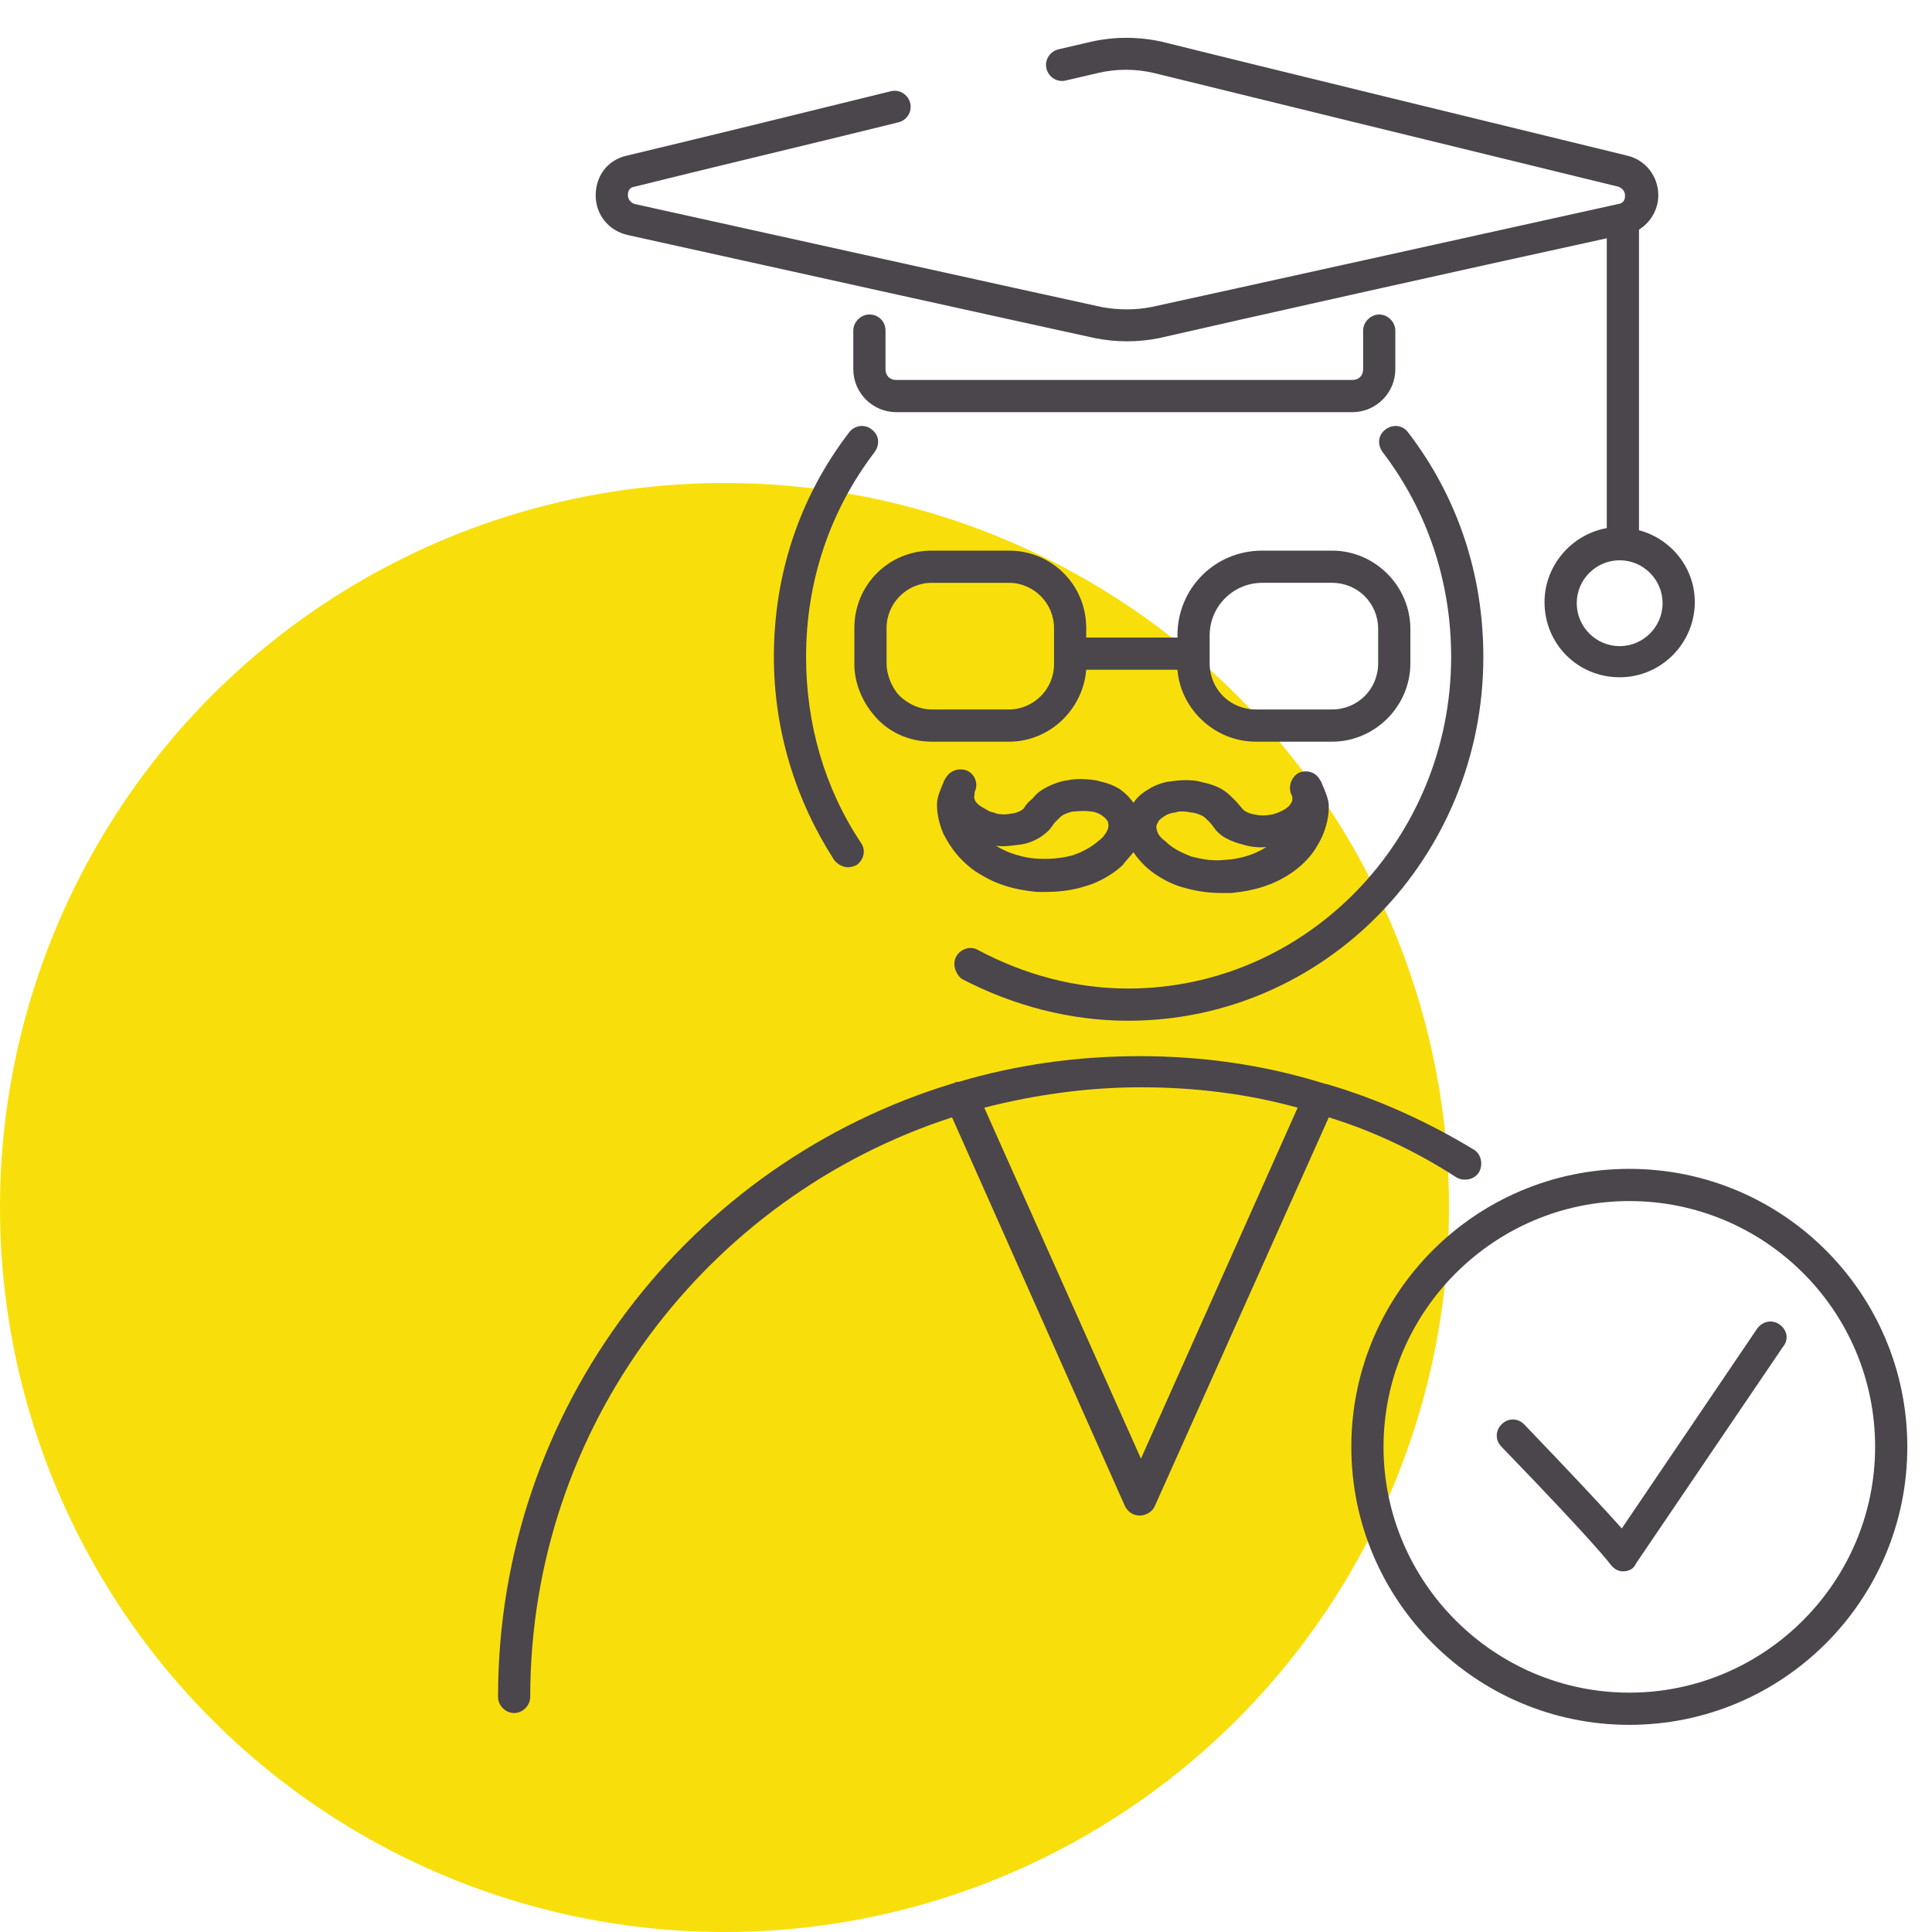 <?xml version="1.0" encoding="utf-8"?>
<!-- Generator: Adobe Illustrator 22.1.0, SVG Export Plug-In . SVG Version: 6.00 Build 0)  -->
<svg version="1.1" id="Layer_1" xmlns="http://www.w3.org/2000/svg" xmlns:xlink="http://www.w3.org/1999/xlink" x="0px" y="0px"
	 viewBox="0 0 180 180" style="enable-background:new 0 0 180 180;" xml:space="preserve">
<style type="text/css">
	.st0{fill:#F8DF0C;}
	.st1{fill:#4B454C;}
</style>
<circle id="icon-bg" class="st0" cx="67.5" cy="112.5" r="67.5"/>
<path id="icon" class="st1" d="M89.1,89.1c0.4-0.7,1.3-1,2-0.6c4.3,2.3,9.1,3.6,14,3.6c16.6,0,30.1-13.9,30.1-30.9
	c0-7-2.2-13.6-6.4-19.1c-0.5-0.7-0.4-1.6,0.3-2.1c0.7-0.5,1.6-0.4,2.1,0.3c4.6,6,7,13.2,7,20.9c0,18.7-14.8,33.9-33.1,33.9
	c-5.4,0-10.7-1.4-15.5-3.9C89,90.7,88.7,89.8,89.1,89.1z M79.1,40.3c-4.6,6-7,13.2-7,20.9c0,6.8,2,13.3,5.6,18.9
	c0.3,0.4,0.8,0.7,1.3,0.7c0.3,0,0.6-0.1,0.8-0.2c0.7-0.5,0.9-1.4,0.4-2.1c-3.4-5.1-5.1-11.1-5.1-17.3c0-7,2.2-13.6,6.4-19.1
	c0.5-0.7,0.4-1.6-0.3-2.1C80.6,39.5,79.6,39.6,79.1,40.3z M123.8,104.1l-16.2,36.2c-0.2,0.5-0.8,0.9-1.4,0.9h0
	c-0.6,0-1.1-0.3-1.4-0.9l-16.1-36.2c-22.8,7.4-39.3,28.8-39.3,54c0,0.8-0.7,1.5-1.5,1.5s-1.5-0.7-1.5-1.5c0-27,17.9-49.8,42.5-57.2
	c0,0,0,0,0,0c0.1-0.1,0.3-0.1,0.4-0.1c5.4-1.6,11-2.4,16.9-2.4c5.8,0,11.5,0.8,17,2.5c0.1,0,0.2,0.1,0.4,0.1c0,0,0,0,0,0
	c4.8,1.4,9.4,3.5,13.7,6.1c0.7,0.4,0.9,1.4,0.5,2.1c-0.4,0.7-1.4,0.9-2.1,0.5C132,107.3,128,105.4,123.8,104.1z M120.9,103.2
	c-4.7-1.3-9.6-1.9-14.6-1.9c-5,0-9.9,0.7-14.6,1.9l14.6,32.7L120.9,103.2z M81.4,66.6c-1.1-1.3-1.8-3-1.8-4.7v-3.4
	c0-4,3.2-7.2,7.2-7.2H94c4,0,7.2,3.2,7.2,7.2v0.9h8.5v-0.2c0-4.4,3.5-7.9,7.9-7.9h6.5c4,0,7.3,3.3,7.3,7.3v3.2c0,4-3.3,7.3-7.3,7.3
	H117c-3.8,0-7-3-7.3-6.7h-8.5c-0.3,3.7-3.4,6.7-7.2,6.7h-7.2C84.7,69.1,82.7,68.2,81.4,66.6z M112.7,61.8c0,2.4,1.9,4.3,4.3,4.3h7.1
	c2.4,0,4.3-1.9,4.3-4.3v-3.2c0-2.4-1.9-4.3-4.3-4.3h-6.5c-2.7,0-4.9,2.2-4.9,4.9V61.8z M82.6,61.8c0,1,0.4,2,1,2.8
	c0.8,0.9,2,1.5,3.2,1.5H94c2.3,0,4.2-1.9,4.2-4.2v-3.4c0-2.3-1.9-4.2-4.2-4.2h-7.2c-2.3,0-4.2,1.9-4.2,4.2V61.8z M87.9,77.7
	c-0.6-1.4-0.6-2.4-0.6-2.8c0-0.6,0.3-1.3,0.6-2c0-0.1,0.1-0.2,0.2-0.4c0.4-0.7,1.2-1,2-0.7c0.7,0.3,1.1,1.2,0.7,2L90.8,74
	c0,0,0,0,0,0c0,0.1-0.1,0.3,0,0.4c0,0.2,0.2,0.5,0.7,0.8c0.2,0.1,0.5,0.3,0.7,0.4c0.3,0.1,0.5,0.1,0.6,0.2c0.5,0.1,1,0.1,1.4,0
	c0.2,0,0.7-0.1,1.1-0.4l0.1-0.1c0.1-0.2,0.3-0.5,0.8-0.9c0.4-0.5,0.8-0.8,1.4-1.1c0.8-0.4,1.6-0.6,1.9-0.6c0.3-0.1,1.3-0.2,2.6,0
	c0.3,0.1,1.2,0.2,2.2,0.8c0.7,0.5,1.1,1,1.3,1.3c0.2-0.3,0.6-0.8,1.3-1.2c0.9-0.6,1.9-0.8,2.2-0.8c1.2-0.2,2.2-0.1,2.6,0
	c0.3,0.1,1.1,0.2,1.9,0.6c0.6,0.3,1,0.7,1.4,1.1c0.4,0.4,0.6,0.7,0.8,0.9l0.1,0.1c0.4,0.3,1,0.4,1.1,0.4c0.4,0.1,0.9,0.1,1.4,0
	c0.2,0,0.8-0.2,1.3-0.5c0.5-0.3,0.6-0.6,0.7-0.8c0-0.1,0-0.3,0-0.4c0,0,0,0,0,0l-0.1-0.2c-0.3-0.7,0-1.6,0.7-2
	c0.7-0.3,1.6-0.1,2,0.7c0.1,0.1,0.1,0.2,0.2,0.4c0.3,0.7,0.6,1.4,0.6,2c0,0.4,0,1.4-0.6,2.8c-0.3,0.6-1,2.3-3.3,3.7
	c-2.1,1.3-4.3,1.5-5.2,1.6c-0.3,0-0.6,0-0.9,0c-1.6,0-2.8-0.3-3.5-0.5c-0.8-0.2-2.3-0.8-3.6-2c-0.3-0.3-0.7-0.7-1.1-1.3
	c-0.4,0.5-0.8,0.9-1,1.2c-1.3,1.2-2.8,1.8-3.6,2c-0.6,0.2-1.9,0.5-3.5,0.5c-0.3,0-0.6,0-0.9,0c-0.9-0.1-3.1-0.3-5.2-1.6
	c-0.2-0.1-0.3-0.2-0.5-0.3C88.9,79.8,88.2,78.2,87.9,77.7z M107.8,77.4c0.1,0.4,0.4,0.7,0.8,1c0.8,0.8,1.9,1.2,2.4,1.4
	c0.5,0.1,1.7,0.5,3.2,0.3c0.5,0,2.3-0.2,3.8-1.2c0,0,0,0,0.1,0c-0.8,0.1-1.4,0-1.9-0.1c-0.3-0.1-1.4-0.3-2.3-0.9
	c-0.4-0.3-0.6-0.5-0.8-0.8c-0.1-0.1-0.2-0.3-0.4-0.5c-0.4-0.4-0.5-0.5-0.7-0.6c-0.4-0.2-0.8-0.3-1-0.3c-0.1,0-0.4-0.1-0.8-0.1
	c-0.2,0-0.5,0-0.7,0.1c-0.2,0-0.7,0.1-1.1,0.4c-0.3,0.2-0.5,0.4-0.5,0.5C107.7,76.9,107.7,77.1,107.8,77.4z M92.8,78.8
	C92.8,78.8,92.8,78.8,92.8,78.8c1.6,1,3.4,1.2,3.9,1.2c1.6,0.1,2.8-0.2,3.2-0.3c0.6-0.2,1.6-0.6,2.5-1.4c0.4-0.3,0.6-0.6,0.8-1
	c0.1-0.3,0.1-0.5,0-0.8c-0.1-0.1-0.2-0.3-0.5-0.5c-0.4-0.3-0.9-0.4-1.1-0.4c-0.7-0.1-1.3,0-1.5,0c-0.2,0-0.6,0.1-1,0.3
	c-0.2,0.1-0.3,0.2-0.7,0.6c-0.3,0.3-0.3,0.4-0.4,0.5c-0.2,0.3-0.4,0.5-0.8,0.8c-0.9,0.7-2,0.9-2.3,0.9
	C94.2,78.8,93.5,78.9,92.8,78.8z M165.8,123.4c-0.7-0.5-1.6-0.3-2.1,0.4l-12.6,18.6c-1.6-1.8-4.5-4.9-9.1-9.7
	c-0.6-0.6-1.5-0.6-2.1,0c-0.6,0.6-0.6,1.5,0,2.1c8.9,9.2,10.1,10.9,10.1,10.9c0.3,0.4,0.7,0.7,1.2,0.7c0,0,0,0,0,0
	c0.5,0,1-0.2,1.2-0.7l13.7-20.2C166.7,124.8,166.5,123.9,165.8,123.4z M177.7,134.8c0,14.3-11.6,25.9-25.9,25.9
	s-25.9-11.6-25.9-25.9s11.6-25.9,25.9-25.9S177.7,120.5,177.7,134.8z M174.7,134.8c0-12.7-10.3-22.9-22.9-22.9s-22.9,10.3-22.9,22.9
	s10.3,22.9,22.9,22.9S174.7,147.4,174.7,134.8z M55.5,18.2c0-1.8,1.1-3.3,2.9-3.7c6.7-1.6,16.1-3.9,24.6-6c0.8-0.2,1.6,0.3,1.8,1.1
	c0.2,0.8-0.3,1.6-1.1,1.8c-8.5,2.1-17.8,4.3-24.6,6c-0.6,0.1-0.6,0.6-0.6,0.8c0,0.2,0.1,0.6,0.6,0.8c13.1,2.9,35.7,7.9,43.5,9.6
	c1.6,0.3,3.2,0.3,4.7,0c7.8-1.7,30.4-6.7,43.5-9.6c0.6-0.1,0.6-0.6,0.6-0.8c0-0.2-0.1-0.6-0.6-0.8c-12.7-3.1-35.2-8.6-43.3-10.6
	c-1.7-0.4-3.5-0.4-5.2,0l-3,0.7c-0.8,0.2-1.6-0.3-1.8-1.1c-0.2-0.8,0.3-1.6,1.1-1.8l3-0.7c2.2-0.5,4.5-0.5,6.7,0
	c8,2,30.6,7.5,43.3,10.6c1.7,0.4,2.9,1.9,2.9,3.7c0,1.3-0.7,2.5-1.8,3.2v28c3,0.8,5.2,3.5,5.2,6.7c0,3.8-3.1,7-7,7s-7-3.1-7-7
	c0-3.4,2.5-6.3,5.8-6.9v-27c-13.3,2.9-34.3,7.6-41.7,9.3c-1,0.2-2,0.3-3,0.3s-2-0.1-3-0.3c-7.8-1.7-30.4-6.7-43.5-9.6
	C56.7,21.5,55.5,20,55.5,18.2z M150.9,52.2c-2.2,0-4,1.8-4,4s1.8,4,4,4s4-1.8,4-4S153.1,52.2,150.9,52.2z M81,29.3
	c-0.8,0-1.5,0.7-1.5,1.5v3.6c0,2.2,1.8,4,4,4H126c2.2,0,4-1.8,4-4v-3.6c0-0.8-0.7-1.5-1.5-1.5s-1.5,0.7-1.5,1.5v3.6c0,0.6-0.4,1-1,1
	H83.5c-0.6,0-1-0.4-1-1v-3.6C82.5,29.9,81.8,29.3,81,29.3z"/>
</svg>
